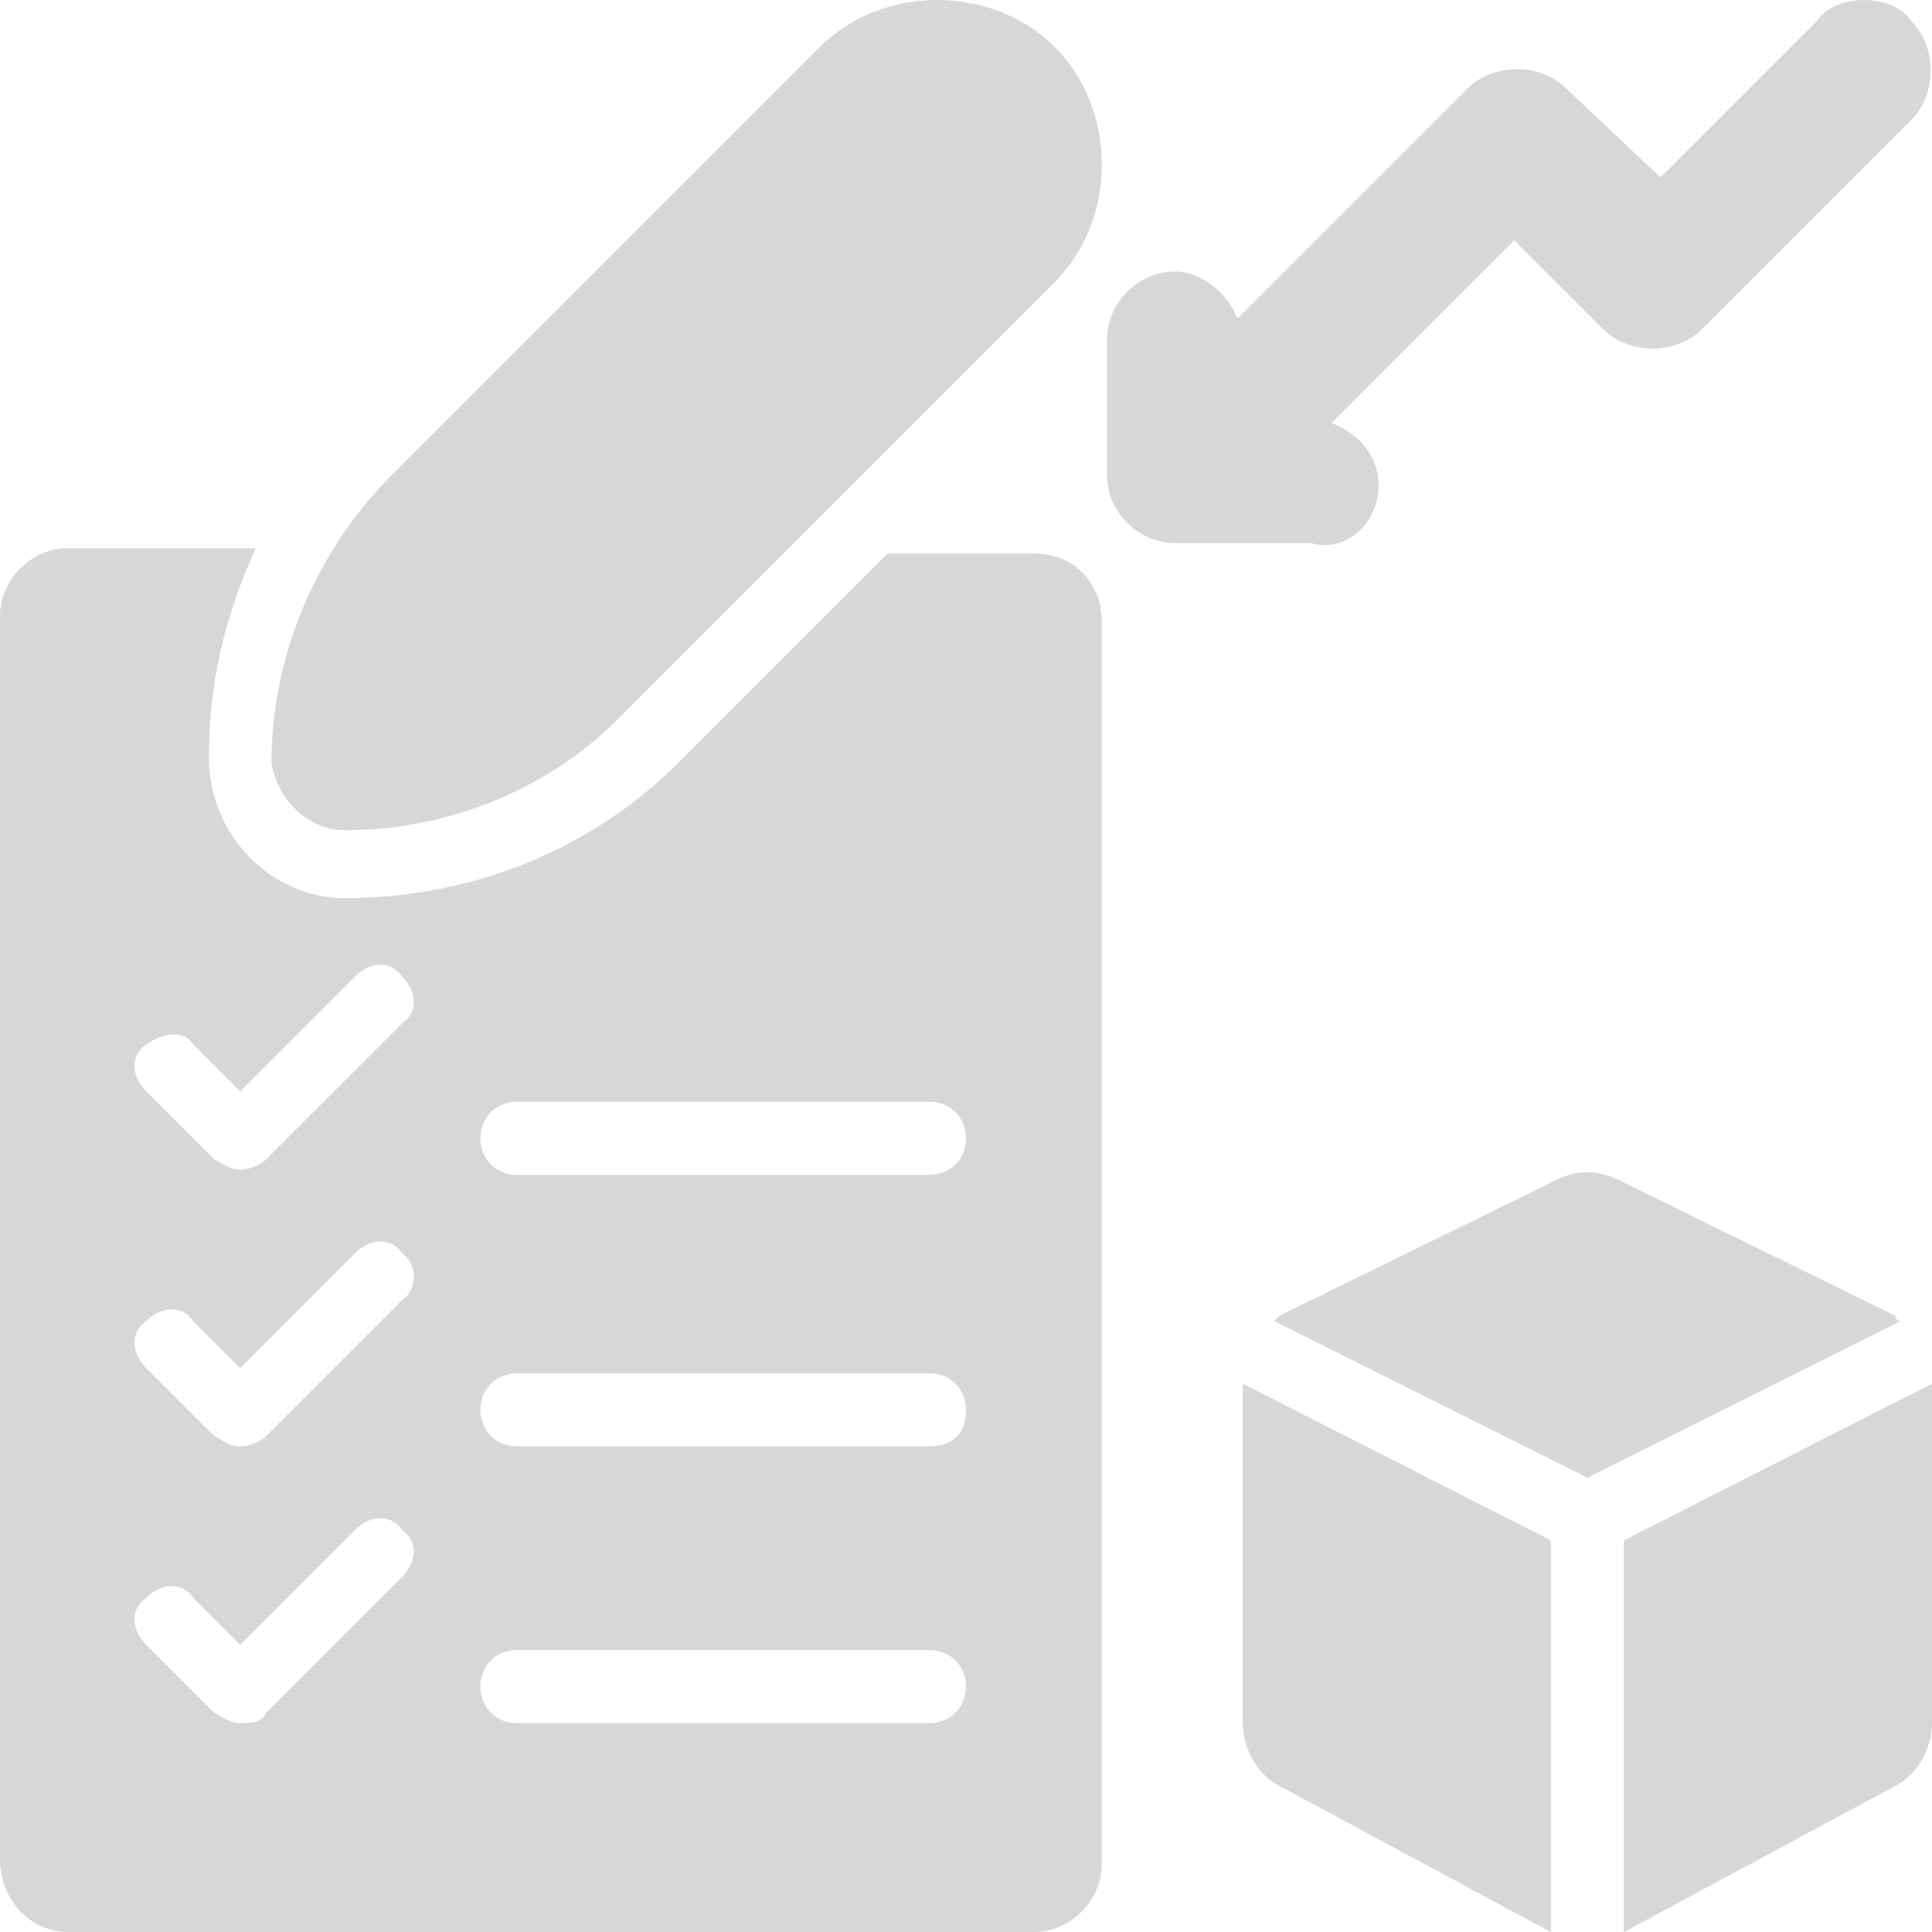 <?xml version="1.0" encoding="utf-8"?>
<!-- Generator: Adobe Illustrator 18.0.0, SVG Export Plug-In . SVG Version: 6.00 Build 0)  -->
<!DOCTYPE svg PUBLIC "-//W3C//DTD SVG 1.1//EN" "http://www.w3.org/Graphics/SVG/1.1/DTD/svg11.dtd">
<svg version="1.1" id="Layer_1" xmlns="http://www.w3.org/2000/svg" xmlns:xlink="http://www.w3.org/1999/xlink" x="0px" y="0px"
	 width="37px" height="37px" viewBox="0 0 37 37" enable-background="new 0 0 37 37" xml:space="preserve">
<path fill="#D8D6D8" d="M6.6,15.9c2,0,4-0.8,5.4-2.3l8.2-8.2c1.2-1.2,1.2-3.3,0-4.5c-1.2-1.2-3.3-1.2-4.5,0L7.5,9.1
	c-1.4,1.4-2.3,3.4-2.3,5.5C5.3,15.3,5.9,15.9,6.6,15.9z"/>
<path fill="#D8D6D8" d="M36.3,25.2L31,22.6c-0.4-0.2-0.8-0.2-1.2,0l-5.3,2.6c0,0-0.1,0.1-0.1,0.1l6,3l6-3
	C36.4,25.3,36.3,25.3,36.3,25.2z"/>
<path fill="#D8D6D8" d="M23.8,33c0,0.5,0.3,1,0.7,1.2l5.2,2.8v-7.5l-5.9-3V33z"/>
<path fill="#D8D6D8" d="M31.1,37l5.2-2.8C36.7,34,37,33.5,37,33v-6.5l-5.9,3L31.1,37z"/>
<path fill="#D8D6D8" d="M19.8,10.6H17l-4,4c-1.7,1.7-4,2.6-6.4,2.6C5.2,17.2,4,16,4,14.5c0-1.4,0.3-2.7,0.9-4H1.3
	c-0.7,0-1.3,0.6-1.3,1.3v23.8C0,36.4,0.6,37,1.3,37h18.5c0.7,0,1.3-0.6,1.3-1.3V11.9C21.1,11.2,20.6,10.6,19.8,10.6z M7.7,30.2
	l-2.6,2.6C5,33,4.8,33,4.6,33c-0.2,0-0.3-0.1-0.5-0.2l-1.3-1.3c-0.3-0.3-0.3-0.7,0-0.9c0.3-0.3,0.7-0.3,0.9,0l0.9,0.9l2.2-2.2
	c0.3-0.3,0.7-0.3,0.9,0C8,29.5,8,29.9,7.7,30.2L7.7,30.2z M7.7,24.9l-2.6,2.6c-0.1,0.1-0.3,0.2-0.5,0.2c-0.2,0-0.3-0.1-0.5-0.2
	l-1.3-1.3c-0.3-0.3-0.3-0.7,0-0.9c0.3-0.3,0.7-0.3,0.9,0l0.9,0.9L6.8,24c0.3-0.3,0.7-0.3,0.9,0C8,24.2,8,24.7,7.7,24.9L7.7,24.9z
	 M7.7,19.6l-2.6,2.6c-0.1,0.1-0.3,0.2-0.5,0.2c-0.2,0-0.3-0.1-0.5-0.2l-1.3-1.3c-0.3-0.3-0.3-0.7,0-0.9s0.7-0.3,0.9,0l0.9,0.9
	l2.2-2.2c0.3-0.3,0.7-0.3,0.9,0C8,19,8,19.4,7.7,19.6L7.7,19.6z M17.8,33H9.9c-0.4,0-0.7-0.3-0.7-0.7c0-0.4,0.3-0.7,0.7-0.7h7.9
	c0.4,0,0.7,0.3,0.7,0.7C18.5,32.7,18.2,33,17.8,33z M17.8,27.7H9.9c-0.4,0-0.7-0.3-0.7-0.7c0-0.4,0.3-0.7,0.7-0.7h7.9
	c0.4,0,0.7,0.3,0.7,0.7C18.5,27.5,18.2,27.7,17.8,27.7z M17.8,22.5H9.9c-0.4,0-0.7-0.3-0.7-0.7c0-0.4,0.3-0.7,0.7-0.7h7.9
	c0.4,0,0.7,0.3,0.7,0.7C18.5,22.2,18.2,22.5,17.8,22.5z"/>
<path fill="#D8D6D8" d="M26.4,9.3c0-0.6-0.4-1-0.9-1.2l3.5-3.5l1.7,1.7c0.5,0.5,1.4,0.5,1.9,0l4-4c0.5-0.5,0.5-1.4,0-1.9
	C36.4,0.1,36,0,35.7,0c-0.3,0-0.7,0.1-0.9,0.4l-3,3L30,1.7c-0.5-0.5-1.4-0.5-1.9,0l-4.4,4.4c-0.2-0.5-0.7-0.9-1.2-0.9
	c-0.7,0-1.3,0.6-1.3,1.3v2.6c0,0.7,0.6,1.3,1.3,1.3h2.6C25.8,10.6,26.4,10,26.4,9.3z"/>
</svg>
